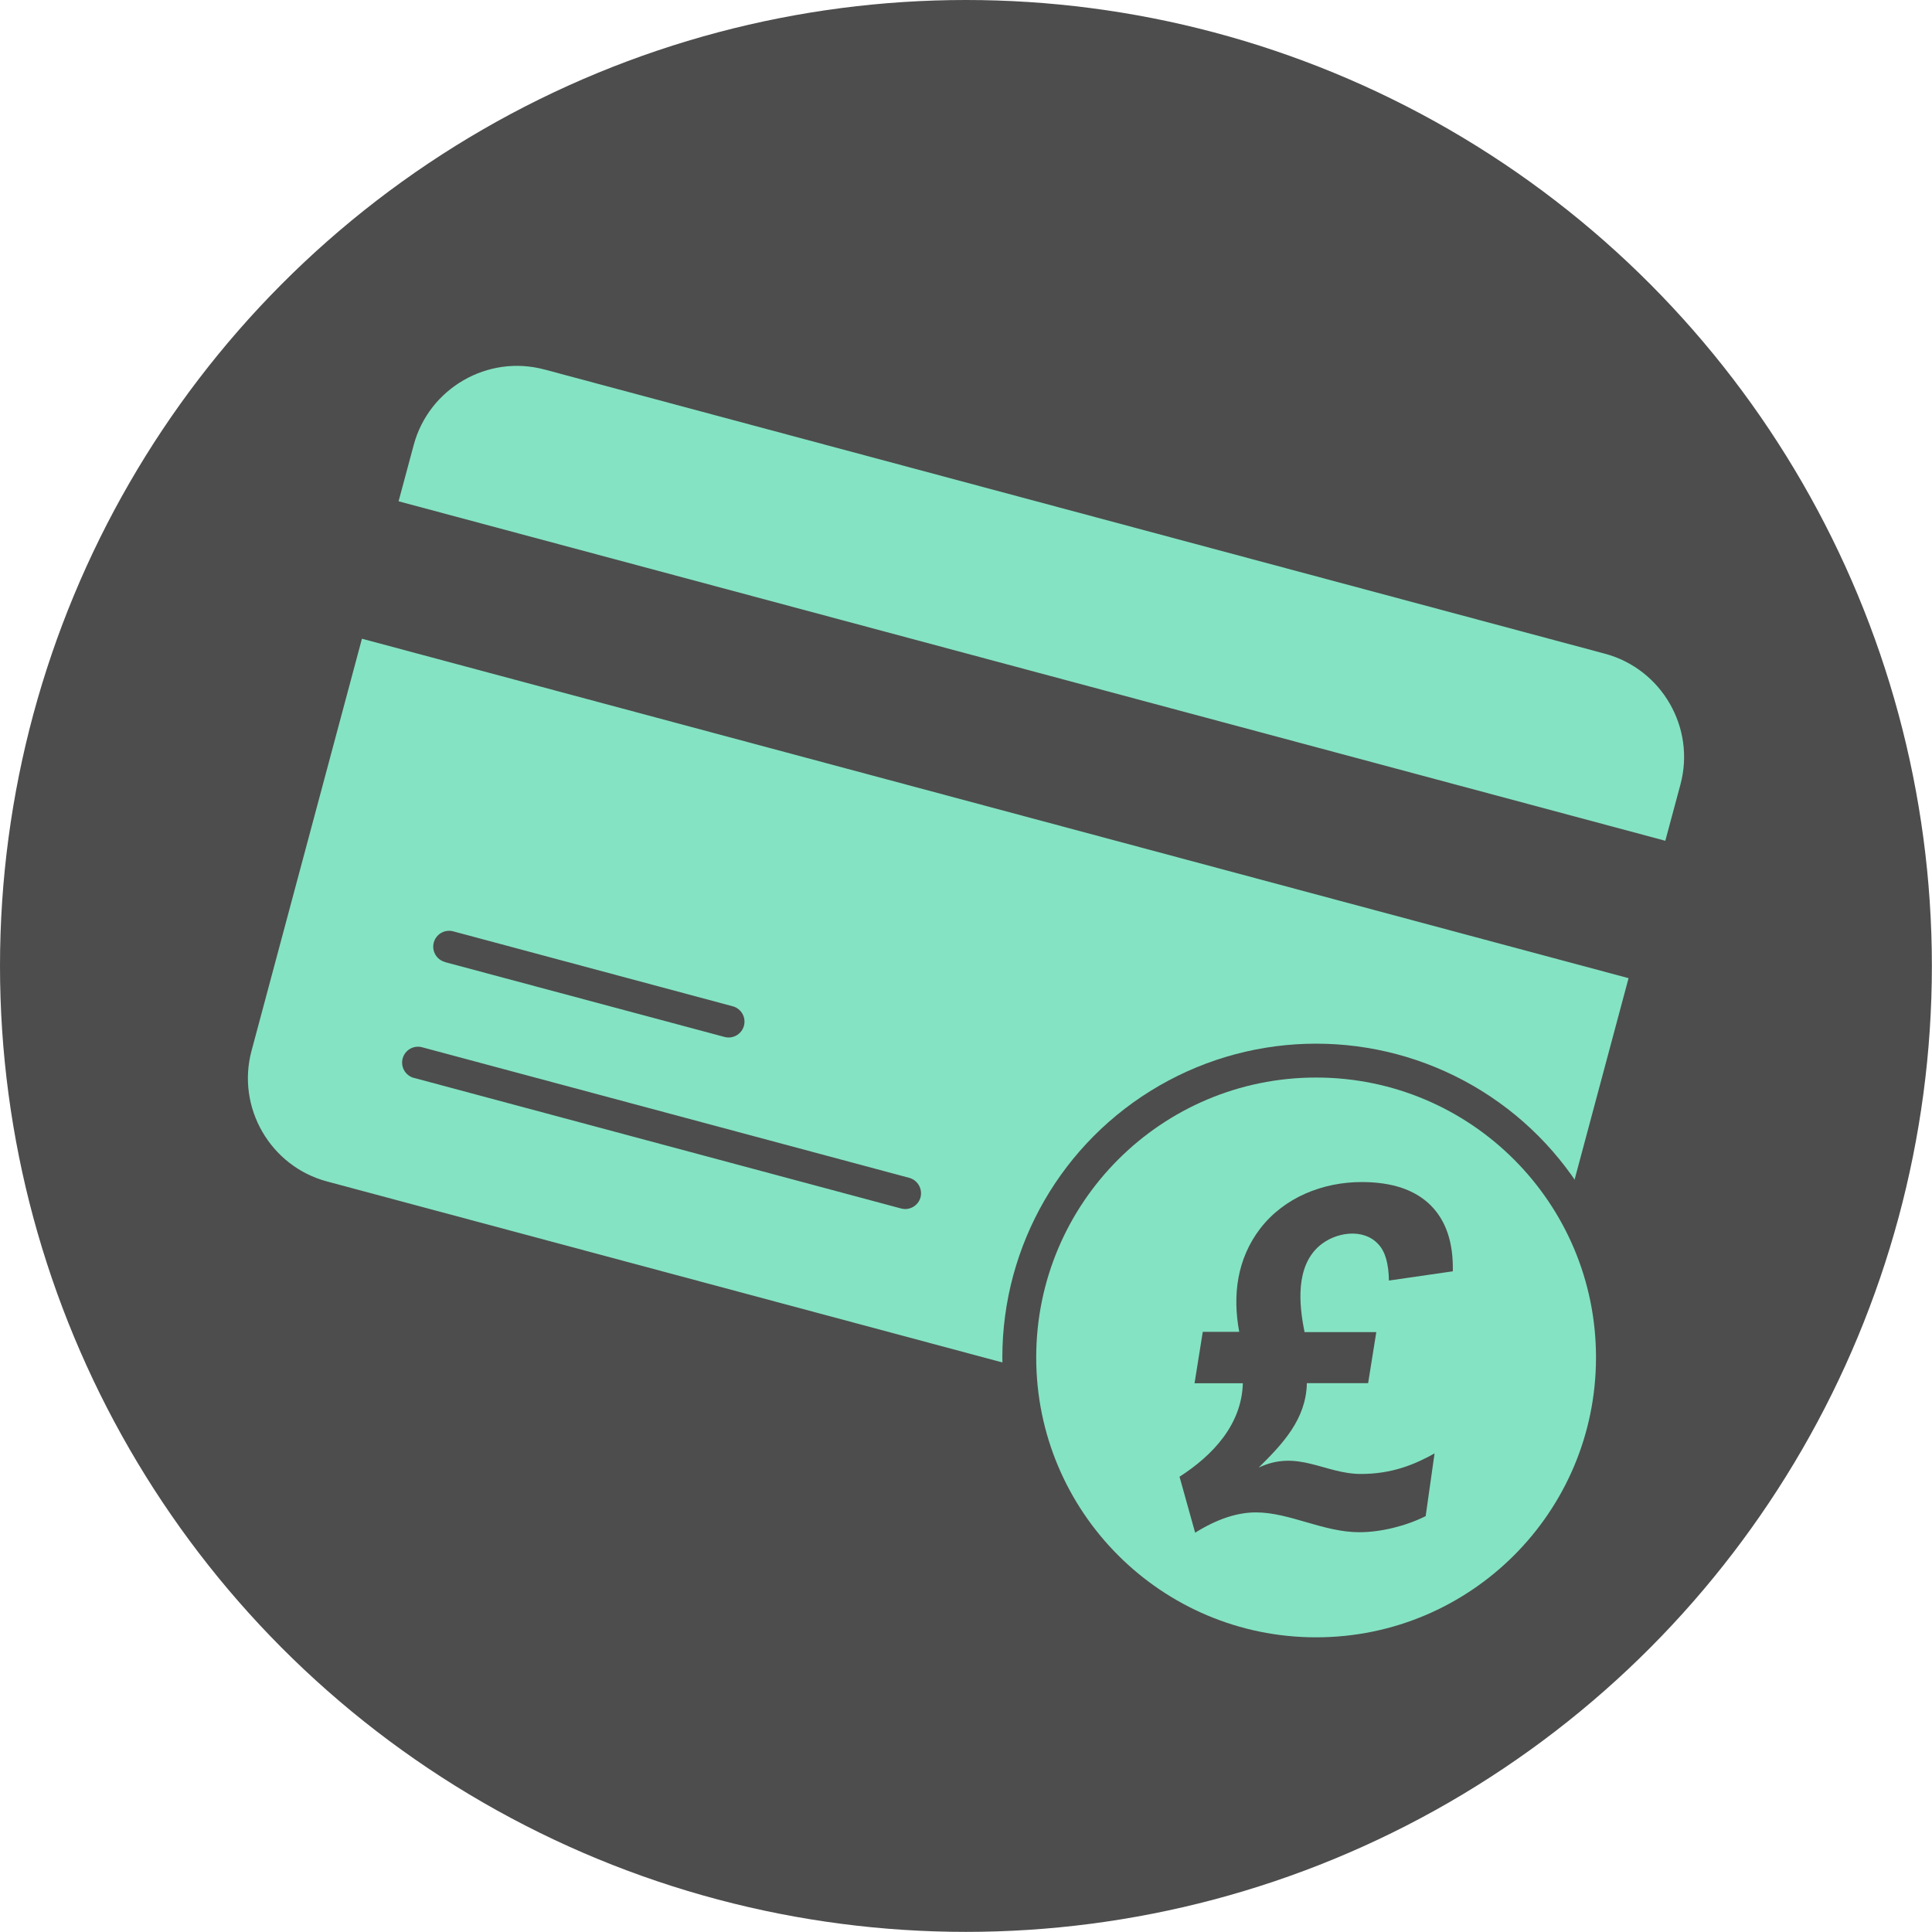 <?xml version="1.0" encoding="UTF-8"?>
<!DOCTYPE svg PUBLIC "-//W3C//DTD SVG 1.1//EN" "http://www.w3.org/Graphics/SVG/1.1/DTD/svg11.dtd">
<!-- Creator: CorelDRAW X6 -->
<svg xmlns="http://www.w3.org/2000/svg" xml:space="preserve" width="400px" height="400px" version="1.1" style="shape-rendering:geometricPrecision; text-rendering:geometricPrecision; image-rendering:optimizeQuality; fill-rule:evenodd; clip-rule:evenodd"
viewBox="0 0 16083 16083"
 xmlns:xlink="http://www.w3.org/1999/xlink">
 <defs>
  <style type="text/css">
   <![CDATA[
    .fil0 {fill:#4D4D4D}
    .fil1 {fill:#84E3C2}
   ]]>
  </style>
 </defs>
 <g id="Layer_x0020_1">
  <circle class="fil0" cx="8041" cy="8041" r="8041"/>
  <path class="fil1" d="M4533 3076l8828 2366c472,127 755,616 628,1088l-126 469 -10545 -2826 126 -469c127,-472 616,-755 1088,-628zm-829 4932c-70,-19 -112,-91 -93,-162 19,-70 91,-112 162,-93l2327 624c70,19 112,91 93,162 -19,70 -91,112 -162,93l-2327 -623zm-259 965c-70,-19 -112,-91 -93,-162 19,-70 91,-112 162,-93l4055 1087c70,19 112,91 94,162 -19,70 -91,112 -162,93l-4055 -1087zm10112 -830l-919 3430c-126,472 -616,755 -1088,628l-8828 -2366c-472,-126 -755,-616 -628,-1088l919 -3430 10545 2826z"/>
  <circle class="fil0" cx="10956" cy="11300" r="2612"/>
  <circle class="fil1" cx="10956" cy="11300" r="2330"/>
  <path class="fil0" d="M10012 11090l-68 425 402 0c-9,344 -251,601 -527,778l130 466c181,-113 349,-169 506,-169 280,0 560,165 861,165 181,0 391,-53 552,-134l74 -522c-168,94 -357,171 -613,171 -302,0 -526,-207 -851,-53 201,-199 395,-403 401,-703l510 0 68 -425 -597 0c-48,-232 -75,-544 121,-716 132,-116 370,-155 496,-12 55,60 83,160 85,299l532 -77c5,-240 -57,-423 -186,-551 -130,-128 -321,-192 -573,-192 -324,0 -645,128 -845,388 -192,252 -231,553 -174,859l-303 0z"/>
 </g>
</svg>
